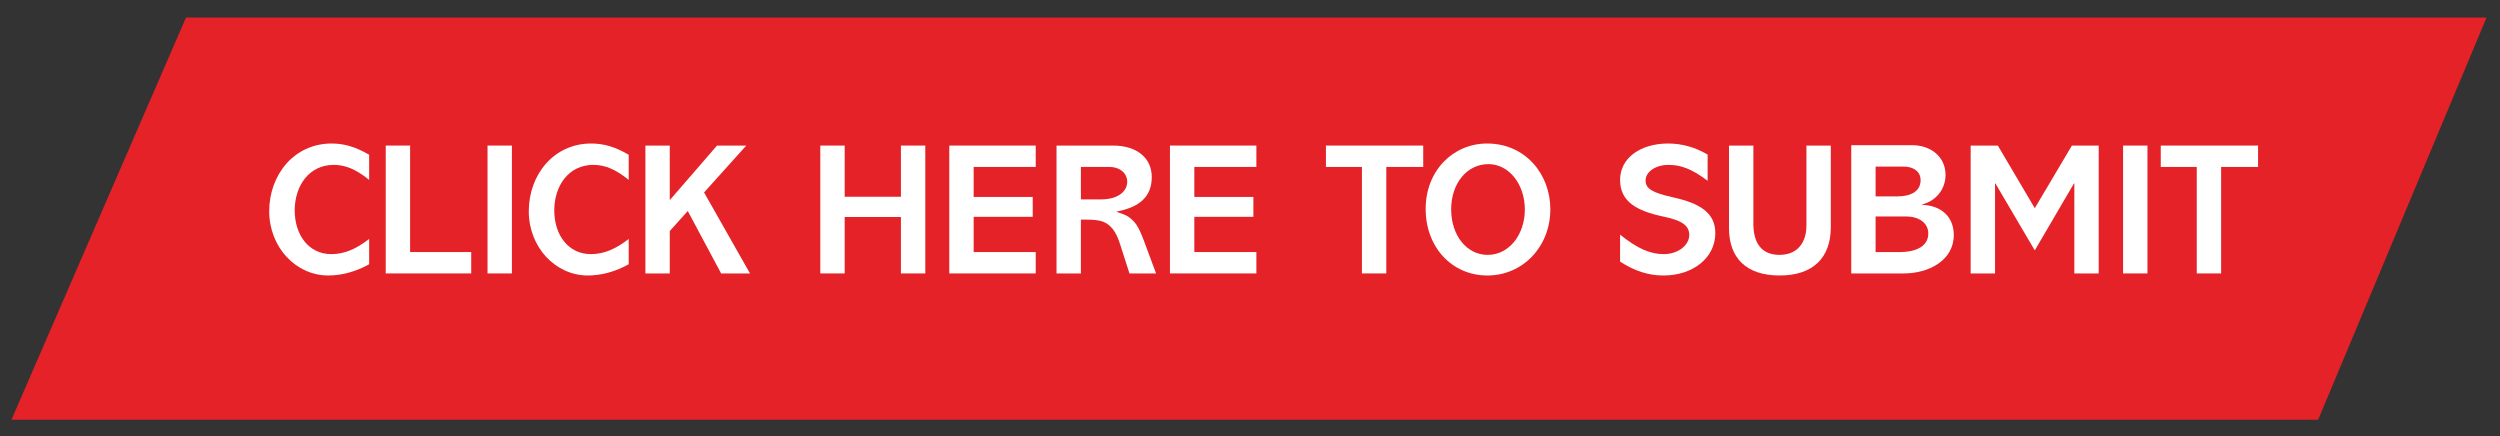 <?xml version="1.0" encoding="UTF-8"?>
<svg id="Layer_1" data-name="Layer 1" xmlns="http://www.w3.org/2000/svg" viewBox="0 0 266.7 46.56">
  <rect x="0" y="0" width="266.7" height="46.56" fill="#333333" stroke="none"/>
  <defs>
    <style>
      .cls-1 {
        fill: #e52227;
      }

      .cls-2 {
        fill: #fff;
      }
    </style>
  </defs>
  <polygon class="cls-1" points="19.84 1.88 265.26 1.88 247.3 44.78 1.22 44.78 19.84 1.88"/>
  <g>
    <path class="cls-2" d="M39.38,16.51v2.68c-1.46-1.18-2.58-1.6-3.78-1.6-2.62,0-4.16,2.22-4.16,4.86s1.52,4.66,3.9,4.66c1.42,0,2.68-.56,4.04-1.62v2.7c-1.38.78-2.92,1.2-4.36,1.2-3.44,0-6.3-3-6.3-6.86s2.64-7.22,6.66-7.22c1.28,0,2.5.32,4,1.2Z"/>
    <path class="cls-2" d="M43.75,15.53v11.36h6.52v2.28h-9.12v-13.64h2.6Z"/>
    <path class="cls-2" d="M54.61,15.53v13.64h-2.6v-13.64h2.6Z"/>
    <path class="cls-2" d="M67.07,16.51v2.68c-1.46-1.18-2.58-1.6-3.78-1.6-2.62,0-4.16,2.22-4.16,4.86s1.52,4.66,3.9,4.66c1.42,0,2.68-.56,4.04-1.62v2.7c-1.38.78-2.92,1.2-4.36,1.2-3.44,0-6.3-3-6.3-6.86s2.64-7.22,6.66-7.22c1.28,0,2.5.32,4,1.2Z"/>
    <path class="cls-2" d="M71.45,15.53v5.82l5.04-5.82h3.12l-4.5,5,4.9,8.64h-3.08l-3.56-6.66-1.92,2.14v4.52h-2.6v-13.64h2.6Z"/>
    <path class="cls-2" d="M90.11,15.53v5.46h6v-5.46h2.6v13.64h-2.6v-6.02h-6v6.02h-2.6v-13.64h2.6Z"/>
    <path class="cls-2" d="M110.49,15.53v2.28h-6.62v3.2h6.3v2.12h-6.3v3.76h6.62v2.28h-9.22v-13.64h9.22Z"/>
    <path class="cls-2" d="M118.75,15.53c2.5,0,4.12,1.3,4.12,3.36s-1.26,3.2-3.74,3.68v.04c.68.2,1.16.42,1.4.62.54.46.86.76,1.46,2.34l1.34,3.6h-2.84l-.96-3c-.26-.84-.54-1.4-.84-1.76-.62-.72-1.18-.98-2.78-.98h-.6v5.74h-2.6v-13.64h6.04ZM117.47,21.27c1.78,0,2.78-.84,2.78-1.88,0-.86-.72-1.58-1.92-1.58h-3.02v3.46h2.16Z"/>
    <path class="cls-2" d="M134.03,15.53v2.28h-6.62v3.2h6.3v2.12h-6.3v3.76h6.62v2.28h-9.22v-13.64h9.22Z"/>
    <path class="cls-2" d="M151.83,15.53v2.28h-3.94v11.36h-2.6v-11.36h-3.84v-2.28h10.38Z"/>
    <path class="cls-2" d="M165.39,22.31c0,4.04-2.96,7.08-6.72,7.08s-6.58-3-6.58-7.1,2.94-6.98,6.56-6.98c4.08,0,6.74,3.28,6.74,7ZM158.71,27.19c2.28,0,3.96-2.16,3.96-4.84s-1.68-4.84-3.88-4.84c-2.32,0-3.98,2.08-3.98,4.82s1.62,4.86,3.9,4.86Z"/>
    <path class="cls-2" d="M182.17,16.49v2.8c-1.68-1.28-2.88-1.7-4.16-1.7-1.46,0-2.46.78-2.46,1.66s.7,1.3,2.92,1.8c2.9.64,4.52,1.66,4.52,3.82,0,2.64-2.4,4.52-5.52,4.52-1.66,0-3.12-.5-4.64-1.48v-2.88c1.9,1.54,3.28,2.08,4.66,2.08,1.54,0,2.72-.96,2.72-2.04s-.92-1.58-2.74-1.96c-2.84-.6-4.64-1.58-4.64-3.92s2.18-3.88,5.12-3.88c1.52,0,2.94.42,4.22,1.18Z"/>
    <path class="cls-2" d="M187.05,15.53v8.36c0,2.02.86,3.3,2.78,3.3s2.88-1.3,2.88-3.14v-8.52h2.6v8.7c0,3.26-1.88,5.16-5.46,5.16s-5.4-1.88-5.4-5.06v-8.8h2.6Z"/>
    <path class="cls-2" d="M204.01,15.49c1.94,0,3.54,1.22,3.54,3.16,0,1.5-.98,2.78-2.5,3.16v.04c2.16.08,3.38,1.38,3.38,3.22,0,2.74-2.72,4.1-5.32,4.1h-5.62v-13.68h6.52ZM202.43,20.95c1.44,0,2.46-.56,2.46-1.72,0-.94-.76-1.46-1.82-1.46h-2.98v3.18h2.34ZM202.65,26.89c1.9,0,3.06-.7,3.06-1.98,0-1.14-1.02-1.82-2.38-1.82h-3.24v3.8h2.56Z"/>
    <path class="cls-2" d="M213.13,15.53l3.94,6.68,3.96-6.68h2.86v13.64h-2.6v-9.6h-.04l-4.18,7.14-4.2-7.14h-.04v9.6h-2.6v-13.64h2.9Z"/>
    <path class="cls-2" d="M229.09,15.53v13.64h-2.6v-13.64h2.6Z"/>
    <path class="cls-2" d="M240.89,15.53v2.28h-3.94v11.36h-2.6v-11.36h-3.84v-2.28h10.38Z"/>
  </g>
</svg>
